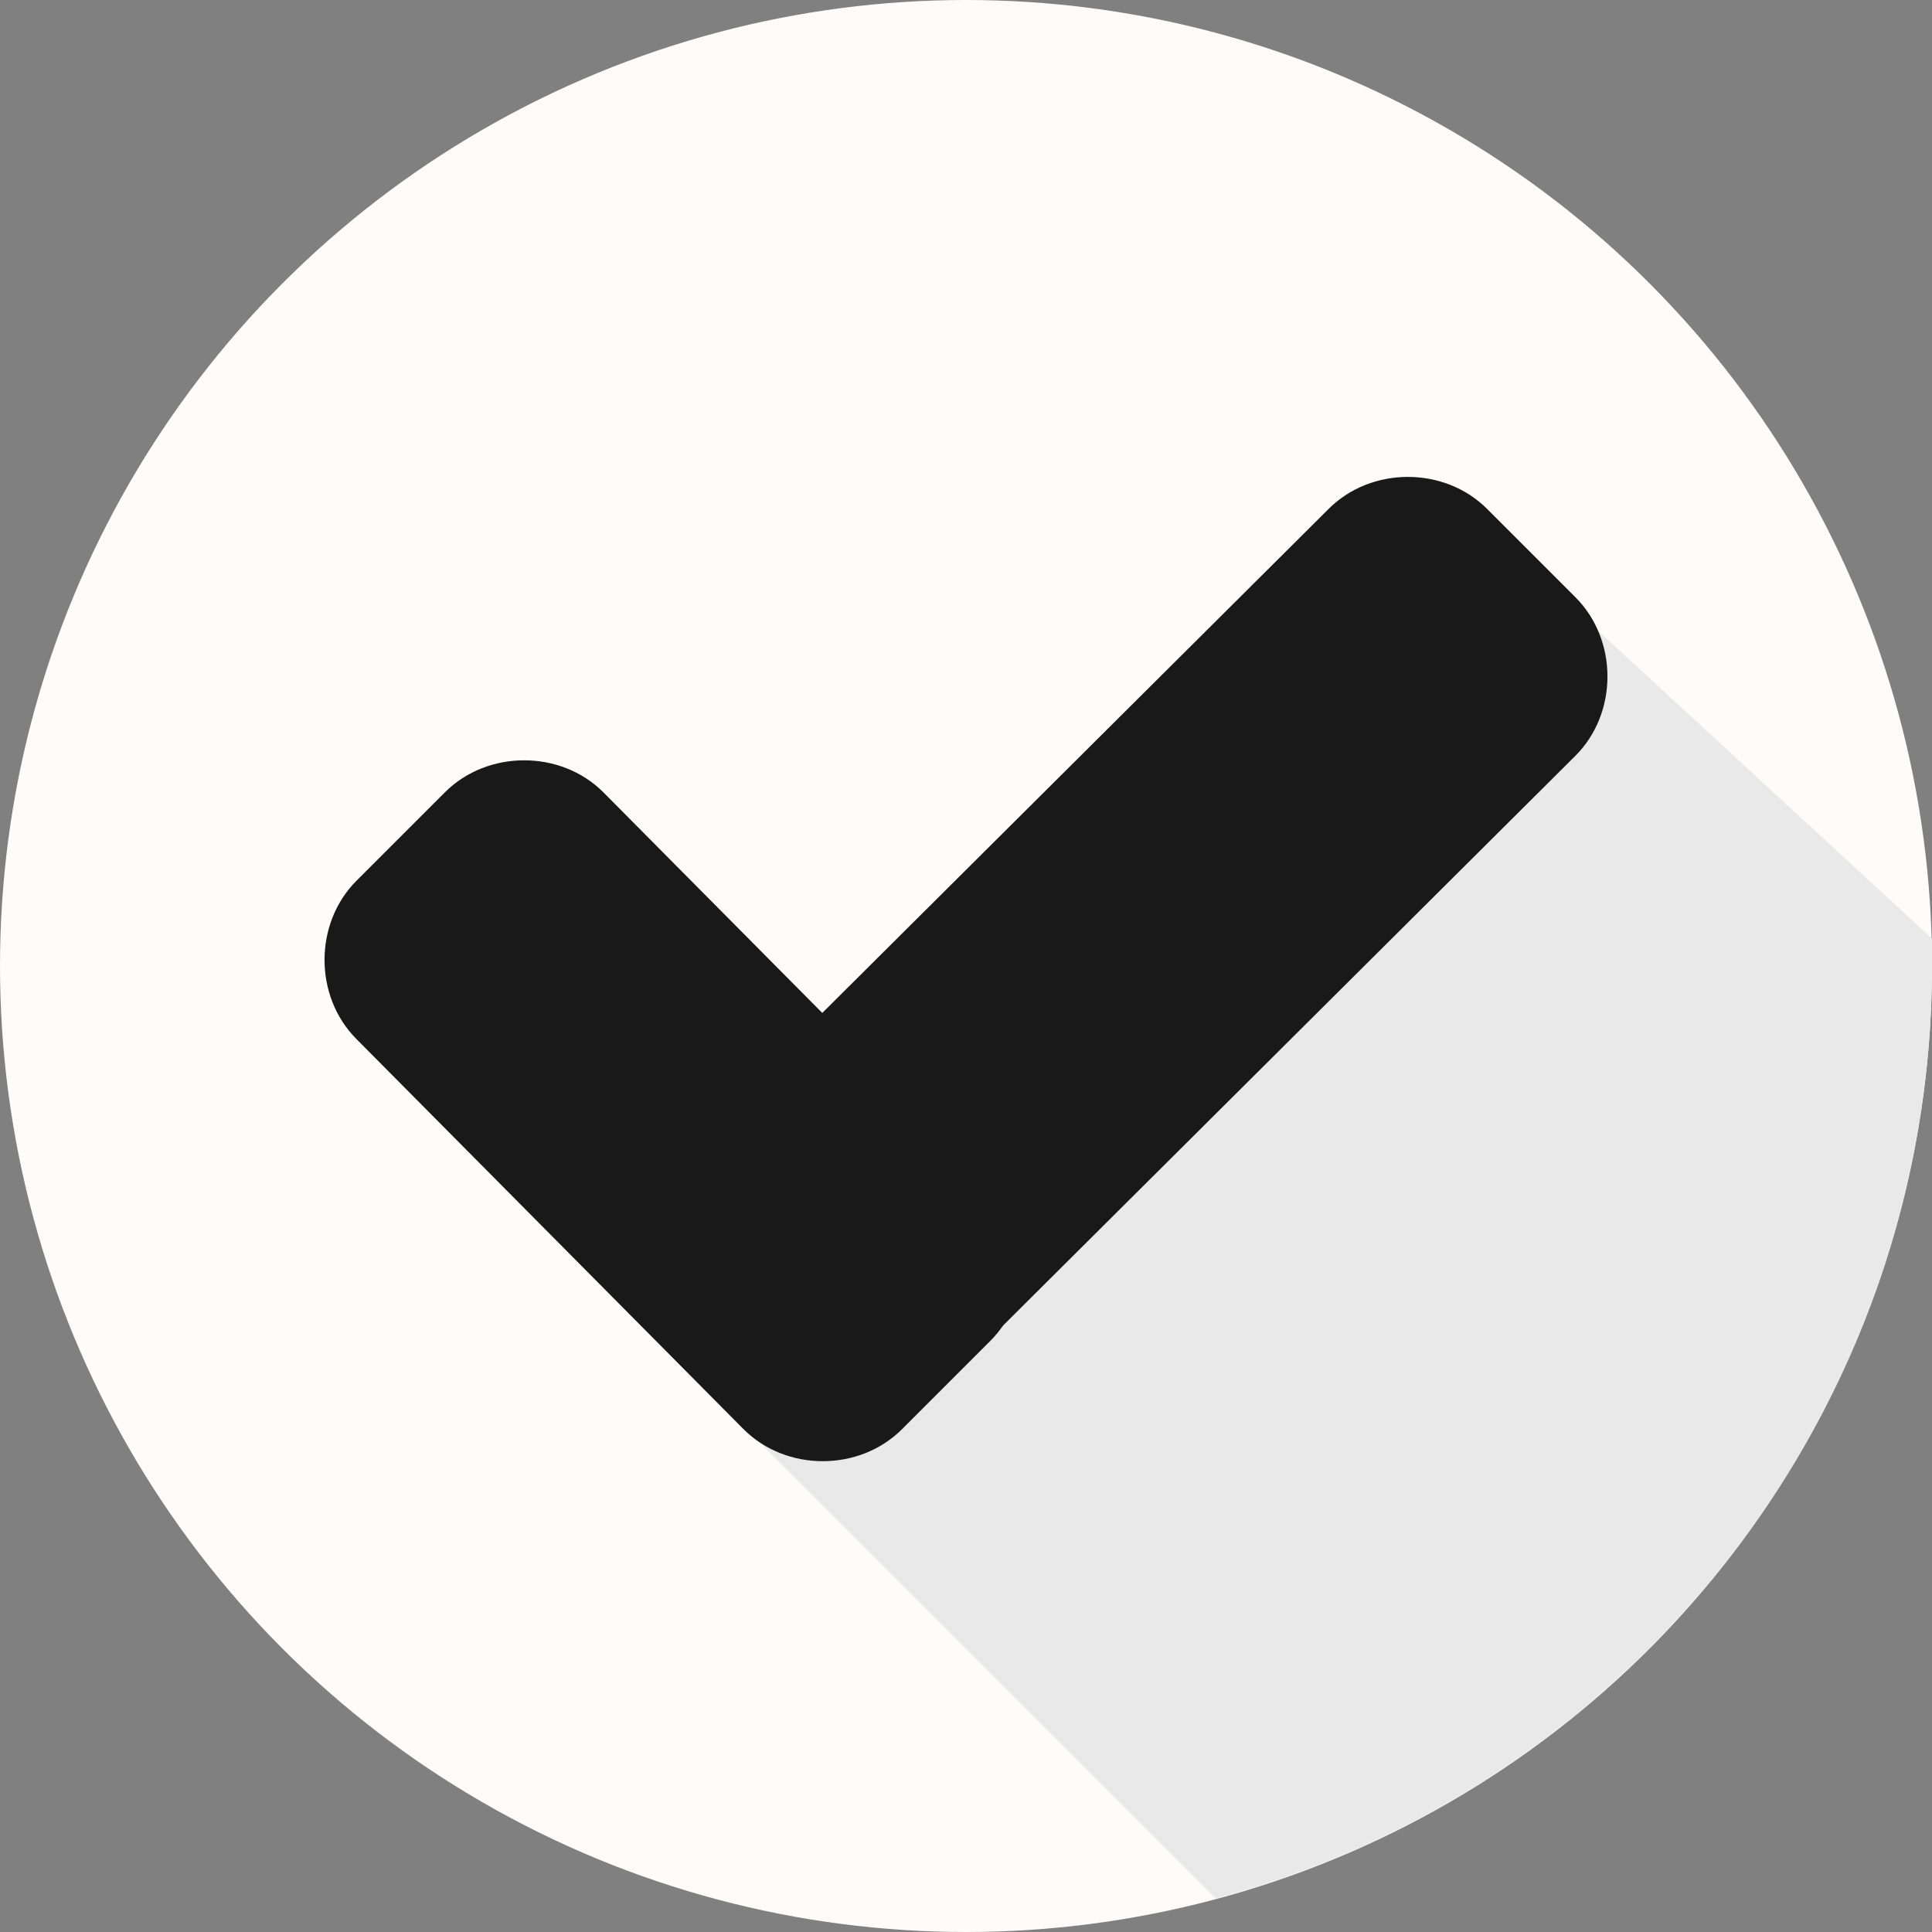 <svg xmlns="http://www.w3.org/2000/svg" version="1.1" xmlns:xlink="http://www.w3.org/1999/xlink" width="512" height="512" x="0" y="0" viewBox="0 0 507.2 507.2" style="enable-background:new 0 0 512 512" xml:space="preserve" class=""><rect x="0" y="0" width="507.2" height="507.2" fill="#808080" stroke="none"/><g><circle cx="253.6" cy="253.6" r="253.6" style="" fill="#fffbfb" data-original="#32ba7c" class="" opacity="1"></circle><path d="m188.8 368 130.4 130.4c108-28.8 188-127.2 188-244.8v-7.2L404.8 152l-216 216z" style="" fill="#e9e9e9" data-original="#0aa06e" class="" opacity="1"></path><path d="M260 310.4c11.2 11.2 11.2 30.4 0 41.6l-23.2 23.2c-11.2 11.2-30.4 11.2-41.6 0L93.6 272.8c-11.2-11.2-11.2-30.4 0-41.6l23.2-23.2c11.2-11.2 30.4-11.2 41.6 0L260 310.4z" style="" fill="#191919" data-original="#ffffff" class="" opacity="1"></path><path d="M348.8 133.6c11.2-11.2 30.4-11.2 41.6 0l23.2 23.2c11.2 11.2 11.2 30.4 0 41.6l-176 175.2c-11.2 11.2-30.4 11.2-41.6 0l-23.2-23.2c-11.2-11.2-11.2-30.4 0-41.6l176-175.2z" style="" fill="#191919" data-original="#ffffff" class="" opacity="1"></path></g></svg>